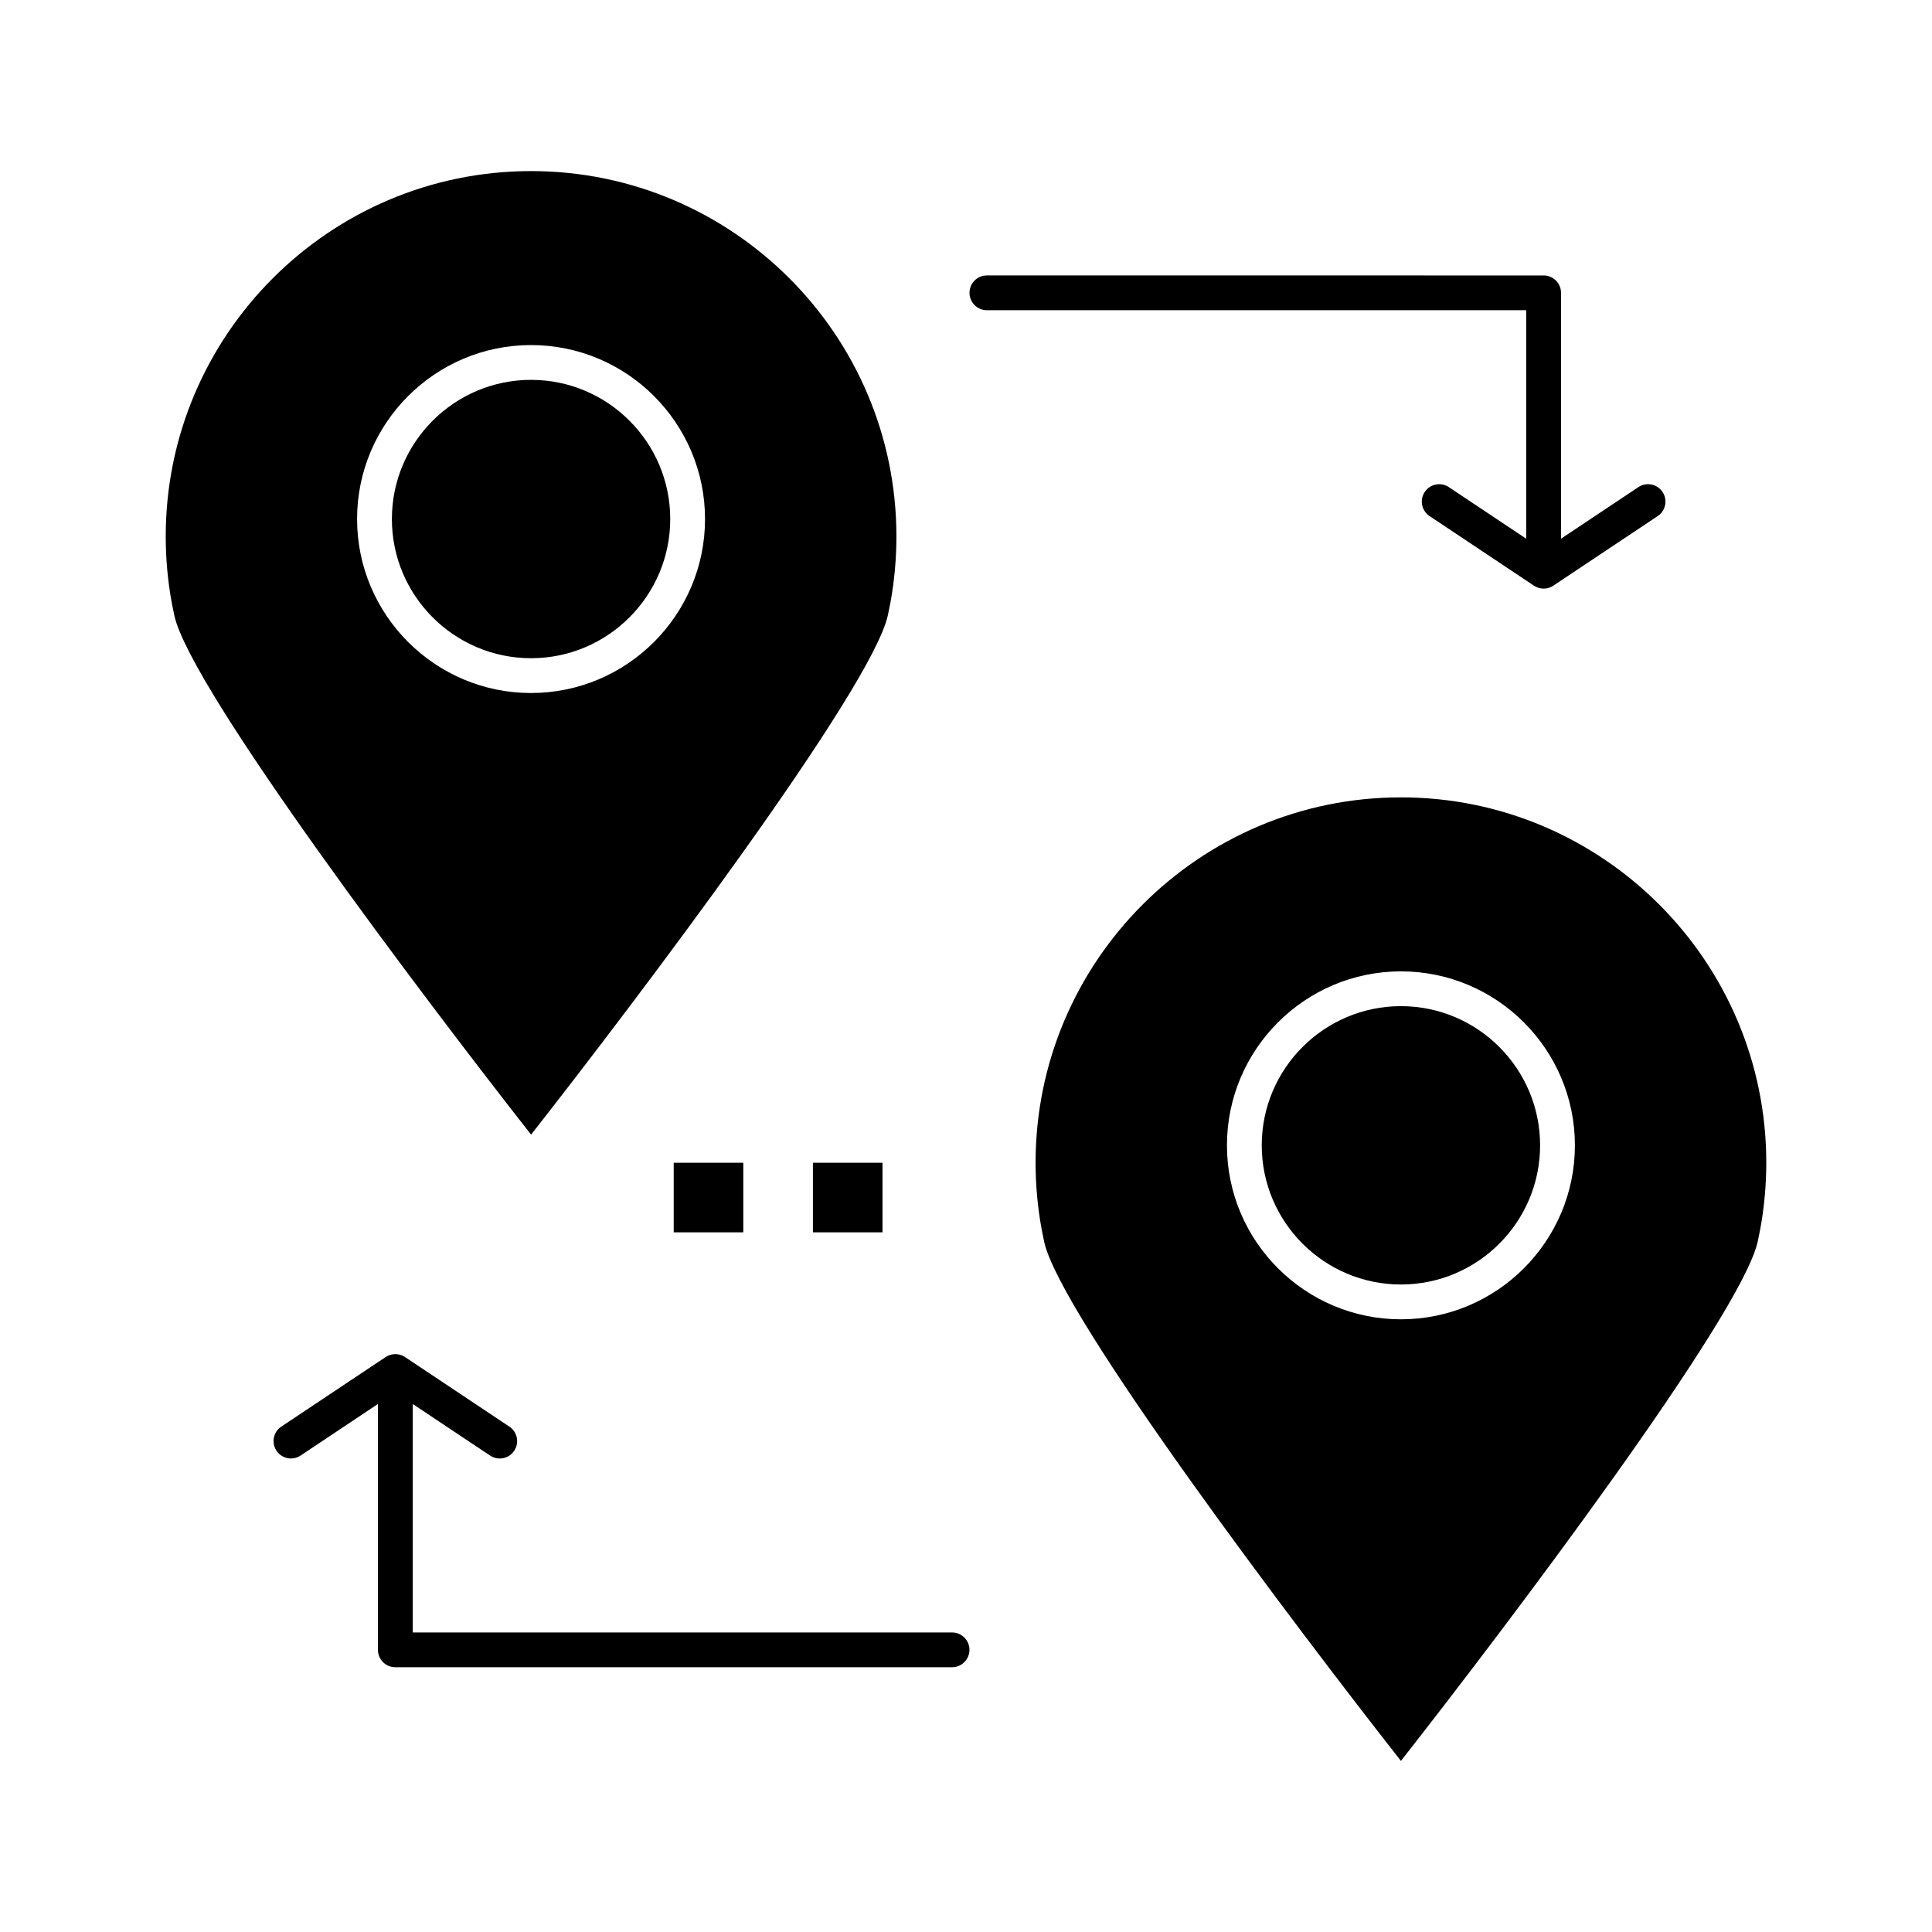 <?xml version="1.0" encoding="UTF-8"?>
<!-- Uploaded to: SVG Repo, www.svgrepo.com, Generator: SVG Repo Mixer Tools -->
<svg fill="#000000" width="800px" height="800px" version="1.1" viewBox="144 144 512 512" xmlns="http://www.w3.org/2000/svg">
 <g>
  <path d="m379.29 307.07 0.684-3.383c1.047-5.703 1.586-11.629 1.586-17.527 0-53.387-43.434-96.82-96.82-96.82s-96.82 43.434-96.82 96.82c0 5.898 0.539 11.824 1.602 17.609l0.688 3.379c4.312 19.586 66.562 101.88 94.535 137.54 27.969-35.66 90.219-117.96 94.547-137.62zm-140.66-25.52c0-25.422 20.684-46.105 46.105-46.105s46.105 20.684 46.105 46.105-20.684 46.105-46.105 46.105-46.105-20.684-46.105-46.105z"/>
  <path d="m515.26 355.31c-53.387 0-96.82 43.434-96.82 96.82 0 5.898 0.539 11.824 1.602 17.609l0.684 3.379c4.312 19.586 66.562 101.88 94.535 137.54 27.973-35.656 90.223-117.96 94.551-137.62l0.684-3.383c1.047-5.707 1.586-11.629 1.586-17.527 0-53.387-43.434-96.82-96.82-96.82zm0 138.32c-25.422 0-46.105-20.684-46.105-46.105 0-25.422 20.684-46.105 46.105-46.105s46.105 20.684 46.105 46.105c0 25.422-20.684 46.105-46.105 46.105z"/>
  <path d="m515.26 410.64c-20.336 0-36.883 16.547-36.883 36.883 0 20.336 16.547 36.883 36.883 36.883 20.336 0 36.883-16.547 36.883-36.883 0-20.336-16.547-36.883-36.883-36.883z"/>
  <path d="m321.62 281.55c0-20.34-16.547-36.883-36.883-36.883-20.336 0-36.883 16.547-36.883 36.883s16.547 36.883 36.883 36.883c20.336 0 36.883-16.547 36.883-36.883z"/>
  <path d="m548.46 286.76-20.496-13.664c-2.117-1.414-4.981-0.84-6.394 1.277-1.414 2.117-0.84 4.981 1.277 6.394l27.594 18.395c0.008 0.004 0.012 0.008 0.016 0.012l0.031 0.02c0.004 0.004 0.008 0.004 0.012 0.008l0.016 0.012c0.027 0.02 0.059 0.031 0.086 0.047 0.145 0.09 0.293 0.176 0.445 0.25 0.055 0.027 0.109 0.055 0.168 0.078 0.043 0.02 0.086 0.039 0.129 0.055 0.094 0.039 0.188 0.07 0.281 0.102 0.082 0.027 0.16 0.055 0.242 0.074 0.07 0.02 0.145 0.039 0.215 0.055 0.055 0.012 0.109 0.02 0.164 0.031 0.078 0.016 0.152 0.031 0.227 0.039 0.184 0.023 0.367 0.039 0.555 0.039 0.016 0 0.031 0.004 0.047 0.004h0.008 0.004c0.016 0 0.031-0.004 0.047-0.004 0.184-0.004 0.371-0.016 0.555-0.039 0.074-0.012 0.148-0.027 0.227-0.039 0.055-0.012 0.109-0.02 0.164-0.031 0.07-0.016 0.145-0.035 0.215-0.055 0.082-0.023 0.16-0.047 0.242-0.074 0.094-0.031 0.188-0.062 0.281-0.102 0.043-0.016 0.086-0.035 0.129-0.055 0.055-0.023 0.109-0.051 0.164-0.078 0.156-0.074 0.305-0.16 0.453-0.254 0.023-0.016 0.055-0.027 0.078-0.043l0.016-0.012c0.004-0.004 0.008-0.004 0.012-0.008l0.027-0.02c0.008-0.004 0.016-0.012 0.023-0.016l27.59-18.395c2.121-1.414 2.691-4.277 1.277-6.394-1.414-2.117-4.273-2.691-6.394-1.277l-20.496 13.664-0.012-65.148c0-2.547-2.062-4.609-4.609-4.609l-147.54-0.004c-2.547 0-4.609 2.062-4.609 4.609s2.062 4.609 4.609 4.609h142.93z"/>
  <path d="m396.31 576.62h-142.93v-60.543l20.496 13.664c0.785 0.523 1.676 0.777 2.555 0.777 1.488 0 2.953-0.723 3.84-2.055 1.414-2.117 0.84-4.981-1.277-6.394l-27.641-18.426c-0.004-0.004-0.008-0.004-0.008-0.008l-0.016-0.012-0.004-0.004c-0.121-0.078-0.25-0.137-0.375-0.203-0.137-0.074-0.266-0.156-0.41-0.215-0.008-0.004-0.016-0.008-0.023-0.012-0.137-0.059-0.281-0.086-0.422-0.125-0.137-0.043-0.27-0.094-0.414-0.125-0.008-0.004-0.016-0.004-0.02-0.004-0.172-0.035-0.344-0.039-0.52-0.055-0.121-0.012-0.238-0.035-0.359-0.035h-0.012-0.008c-0.16 0-0.316 0.027-0.473 0.047-0.133 0.016-0.27 0.016-0.402 0.043-0.012 0.004-0.02 0.004-0.031 0.004-0.117 0.023-0.223 0.07-0.336 0.102-0.078 0.023-0.16 0.043-0.238 0.07-0.082 0.027-0.168 0.043-0.25 0.074-0.012 0.004-0.02 0.012-0.031 0.016-0.125 0.055-0.238 0.125-0.355 0.188-0.145 0.074-0.293 0.141-0.43 0.23l-0.016 0.012c-0.004 0.004-0.008 0.004-0.012 0.008l-27.641 18.426c-2.117 1.41-2.691 4.273-1.277 6.394 0.887 1.332 2.352 2.055 3.84 2.055 0.879 0 1.766-0.25 2.551-0.777l20.496-13.664v65.152c0 2.547 2.062 4.609 4.609 4.609h147.54c2.547 0 4.609-2.062 4.609-4.609 0.008-2.543-2.059-4.606-4.606-4.606z"/>
  <path d="m322.54 452.14h18.441v18.441h-18.441z"/>
  <path d="m359.43 452.14h18.441v18.441h-18.441z"/>
 </g>
</svg>